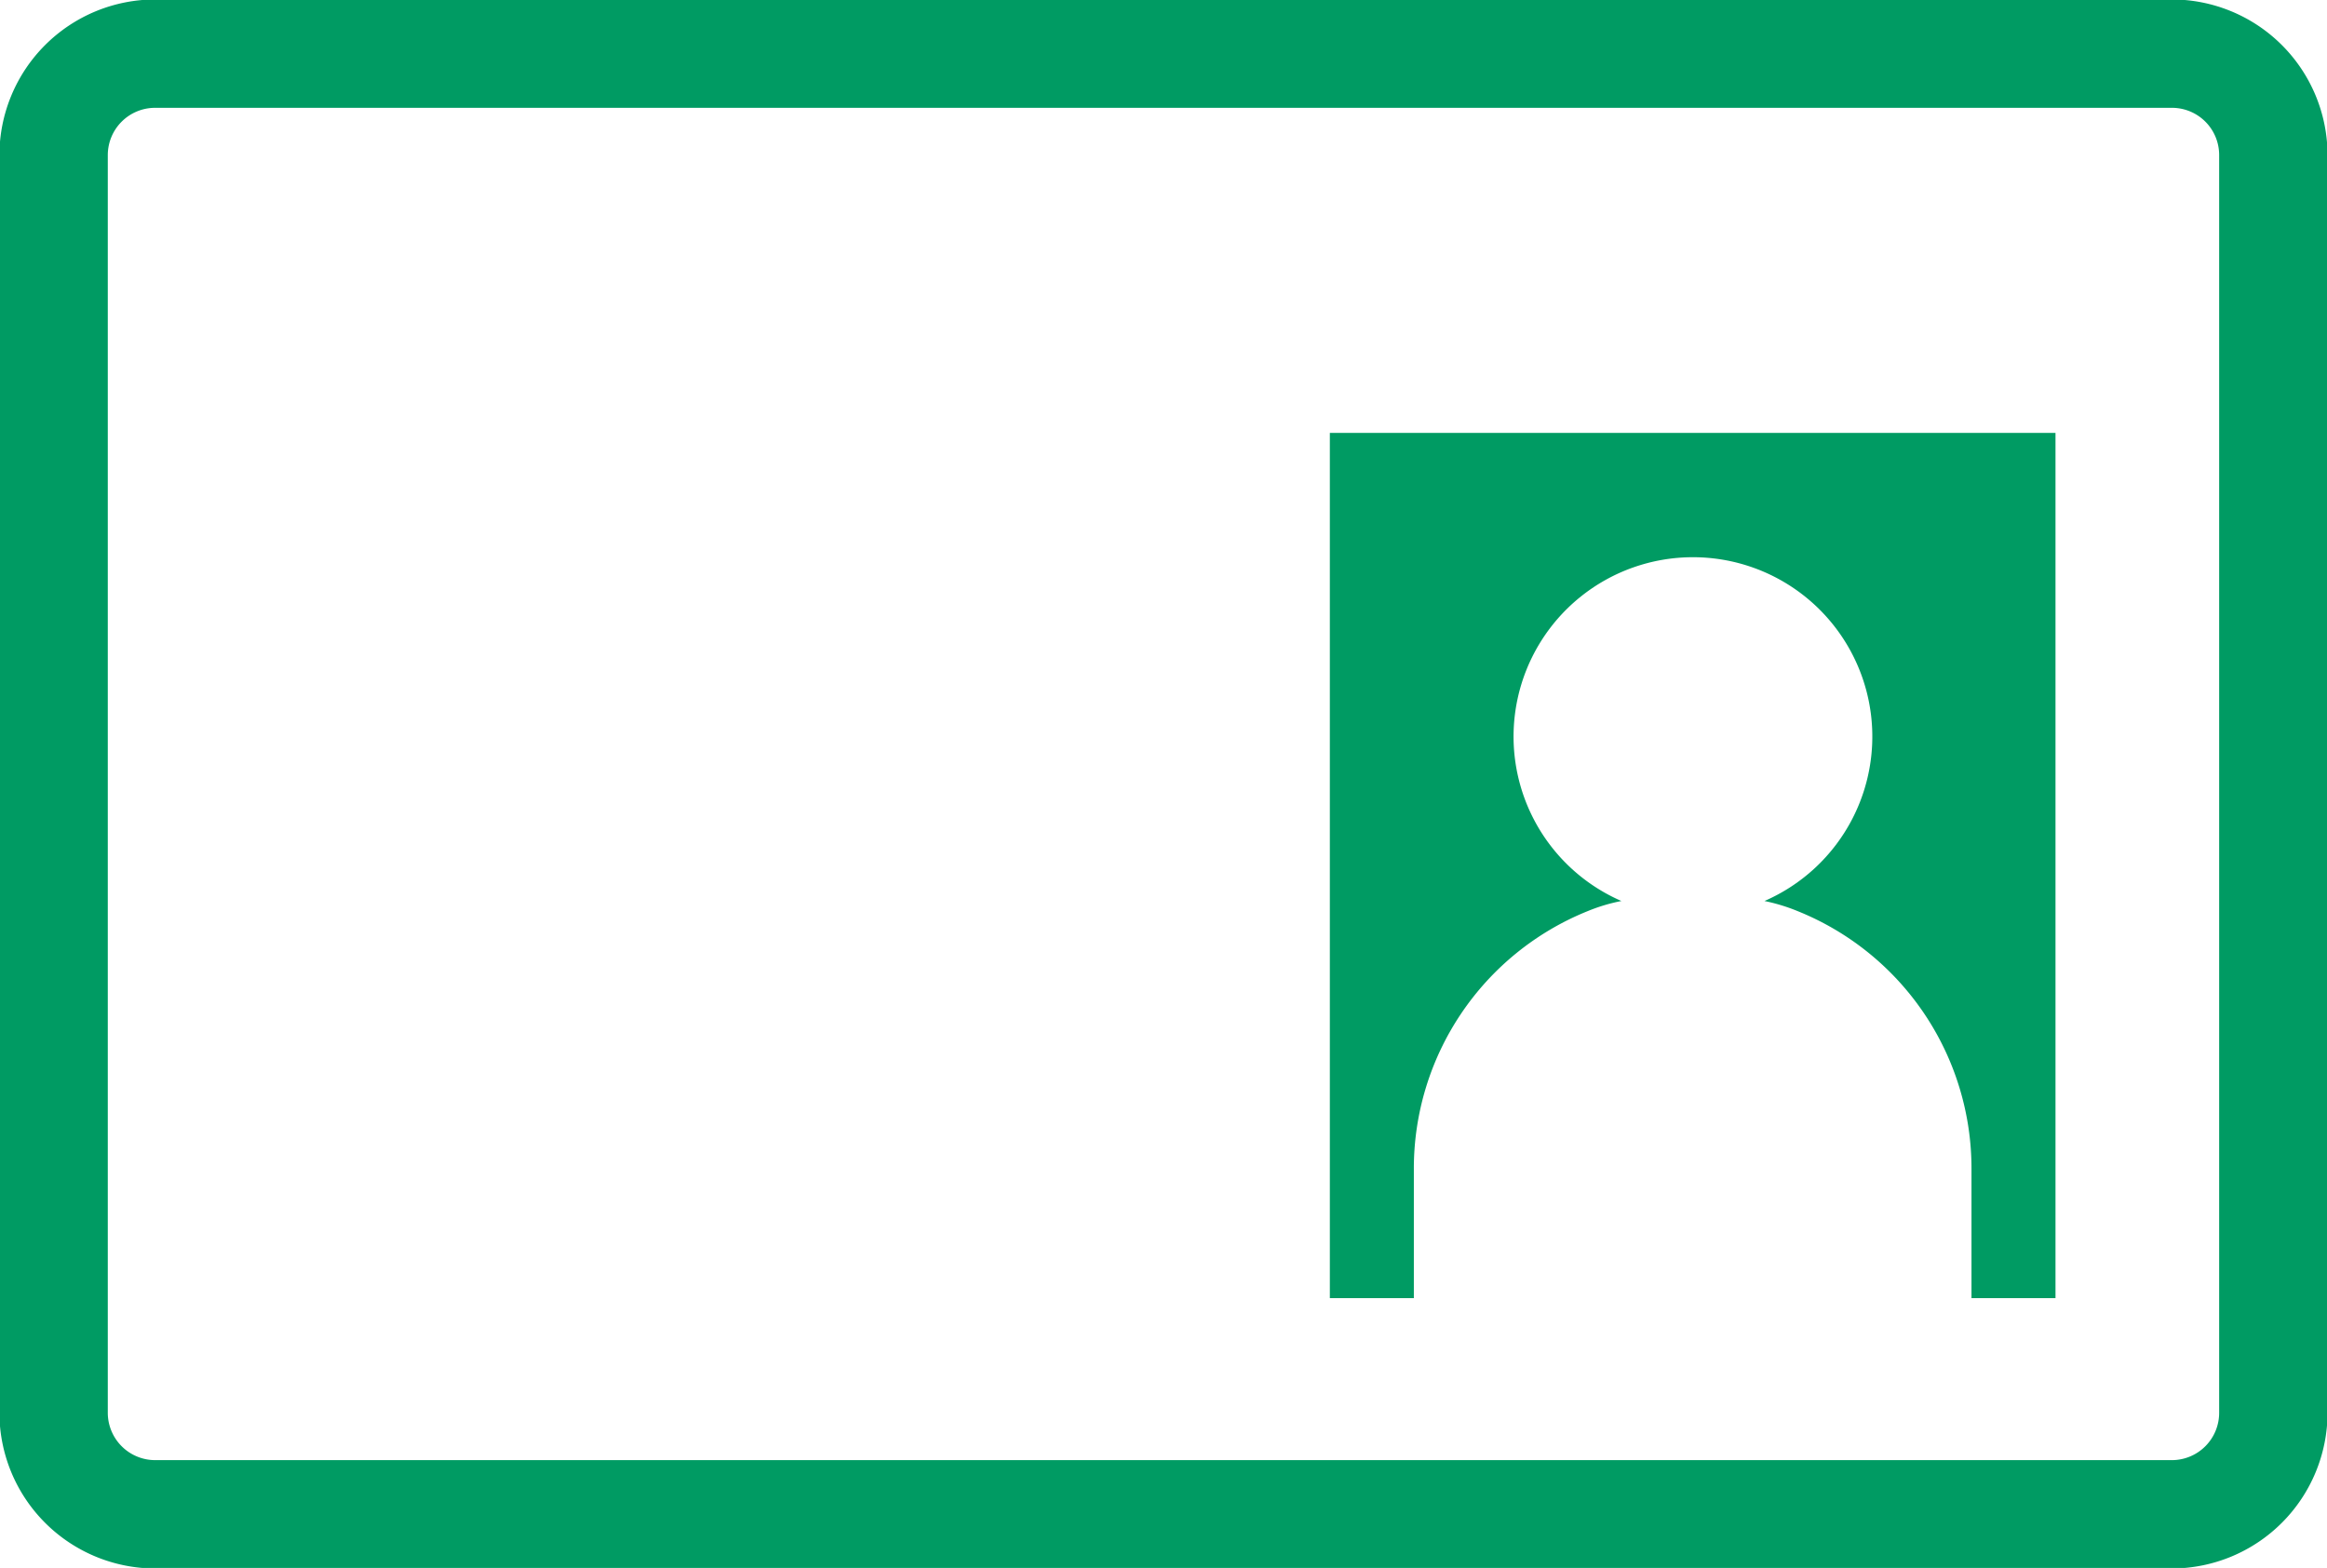 <svg xmlns="http://www.w3.org/2000/svg" width="42.939" height="28.94" viewBox="0 0 42.939 28.94">
  <defs>
    <style>
      .cls-1 {
        fill: #009b63;
        fill-rule: evenodd;
      }
    </style>
  </defs>
  <path id="pic_05.svg" class="cls-1" d="M1018.61,1637.48H981.394a2.879,2.879,0,0,1-2.874-2.88v-23.21a2.877,2.877,0,0,1,2.874-2.87h37.216a2.876,2.876,0,0,1,2.87,2.87v23.21A2.879,2.879,0,0,1,1018.61,1637.48Zm-37.216-26.96a0.873,0.873,0,0,0-.874.87v23.21a0.875,0.875,0,0,0,.874.88h37.216a0.873,0.873,0,0,0,.87-0.88v-23.21a0.871,0.871,0,0,0-.87-0.87H981.394Zm21.676,6v15.97h1.55v-2.38a5.122,5.122,0,0,1,3.2-4.76,3.283,3.283,0,0,1,.63-0.19,3.31,3.31,0,1,1,2.64,0,3.412,3.412,0,0,1,.62.19,5.122,5.122,0,0,1,3.2,4.76v2.38h1.55v-15.97h-13.39Z" transform="translate(-978.531 -1608.53)"/>
</svg>
